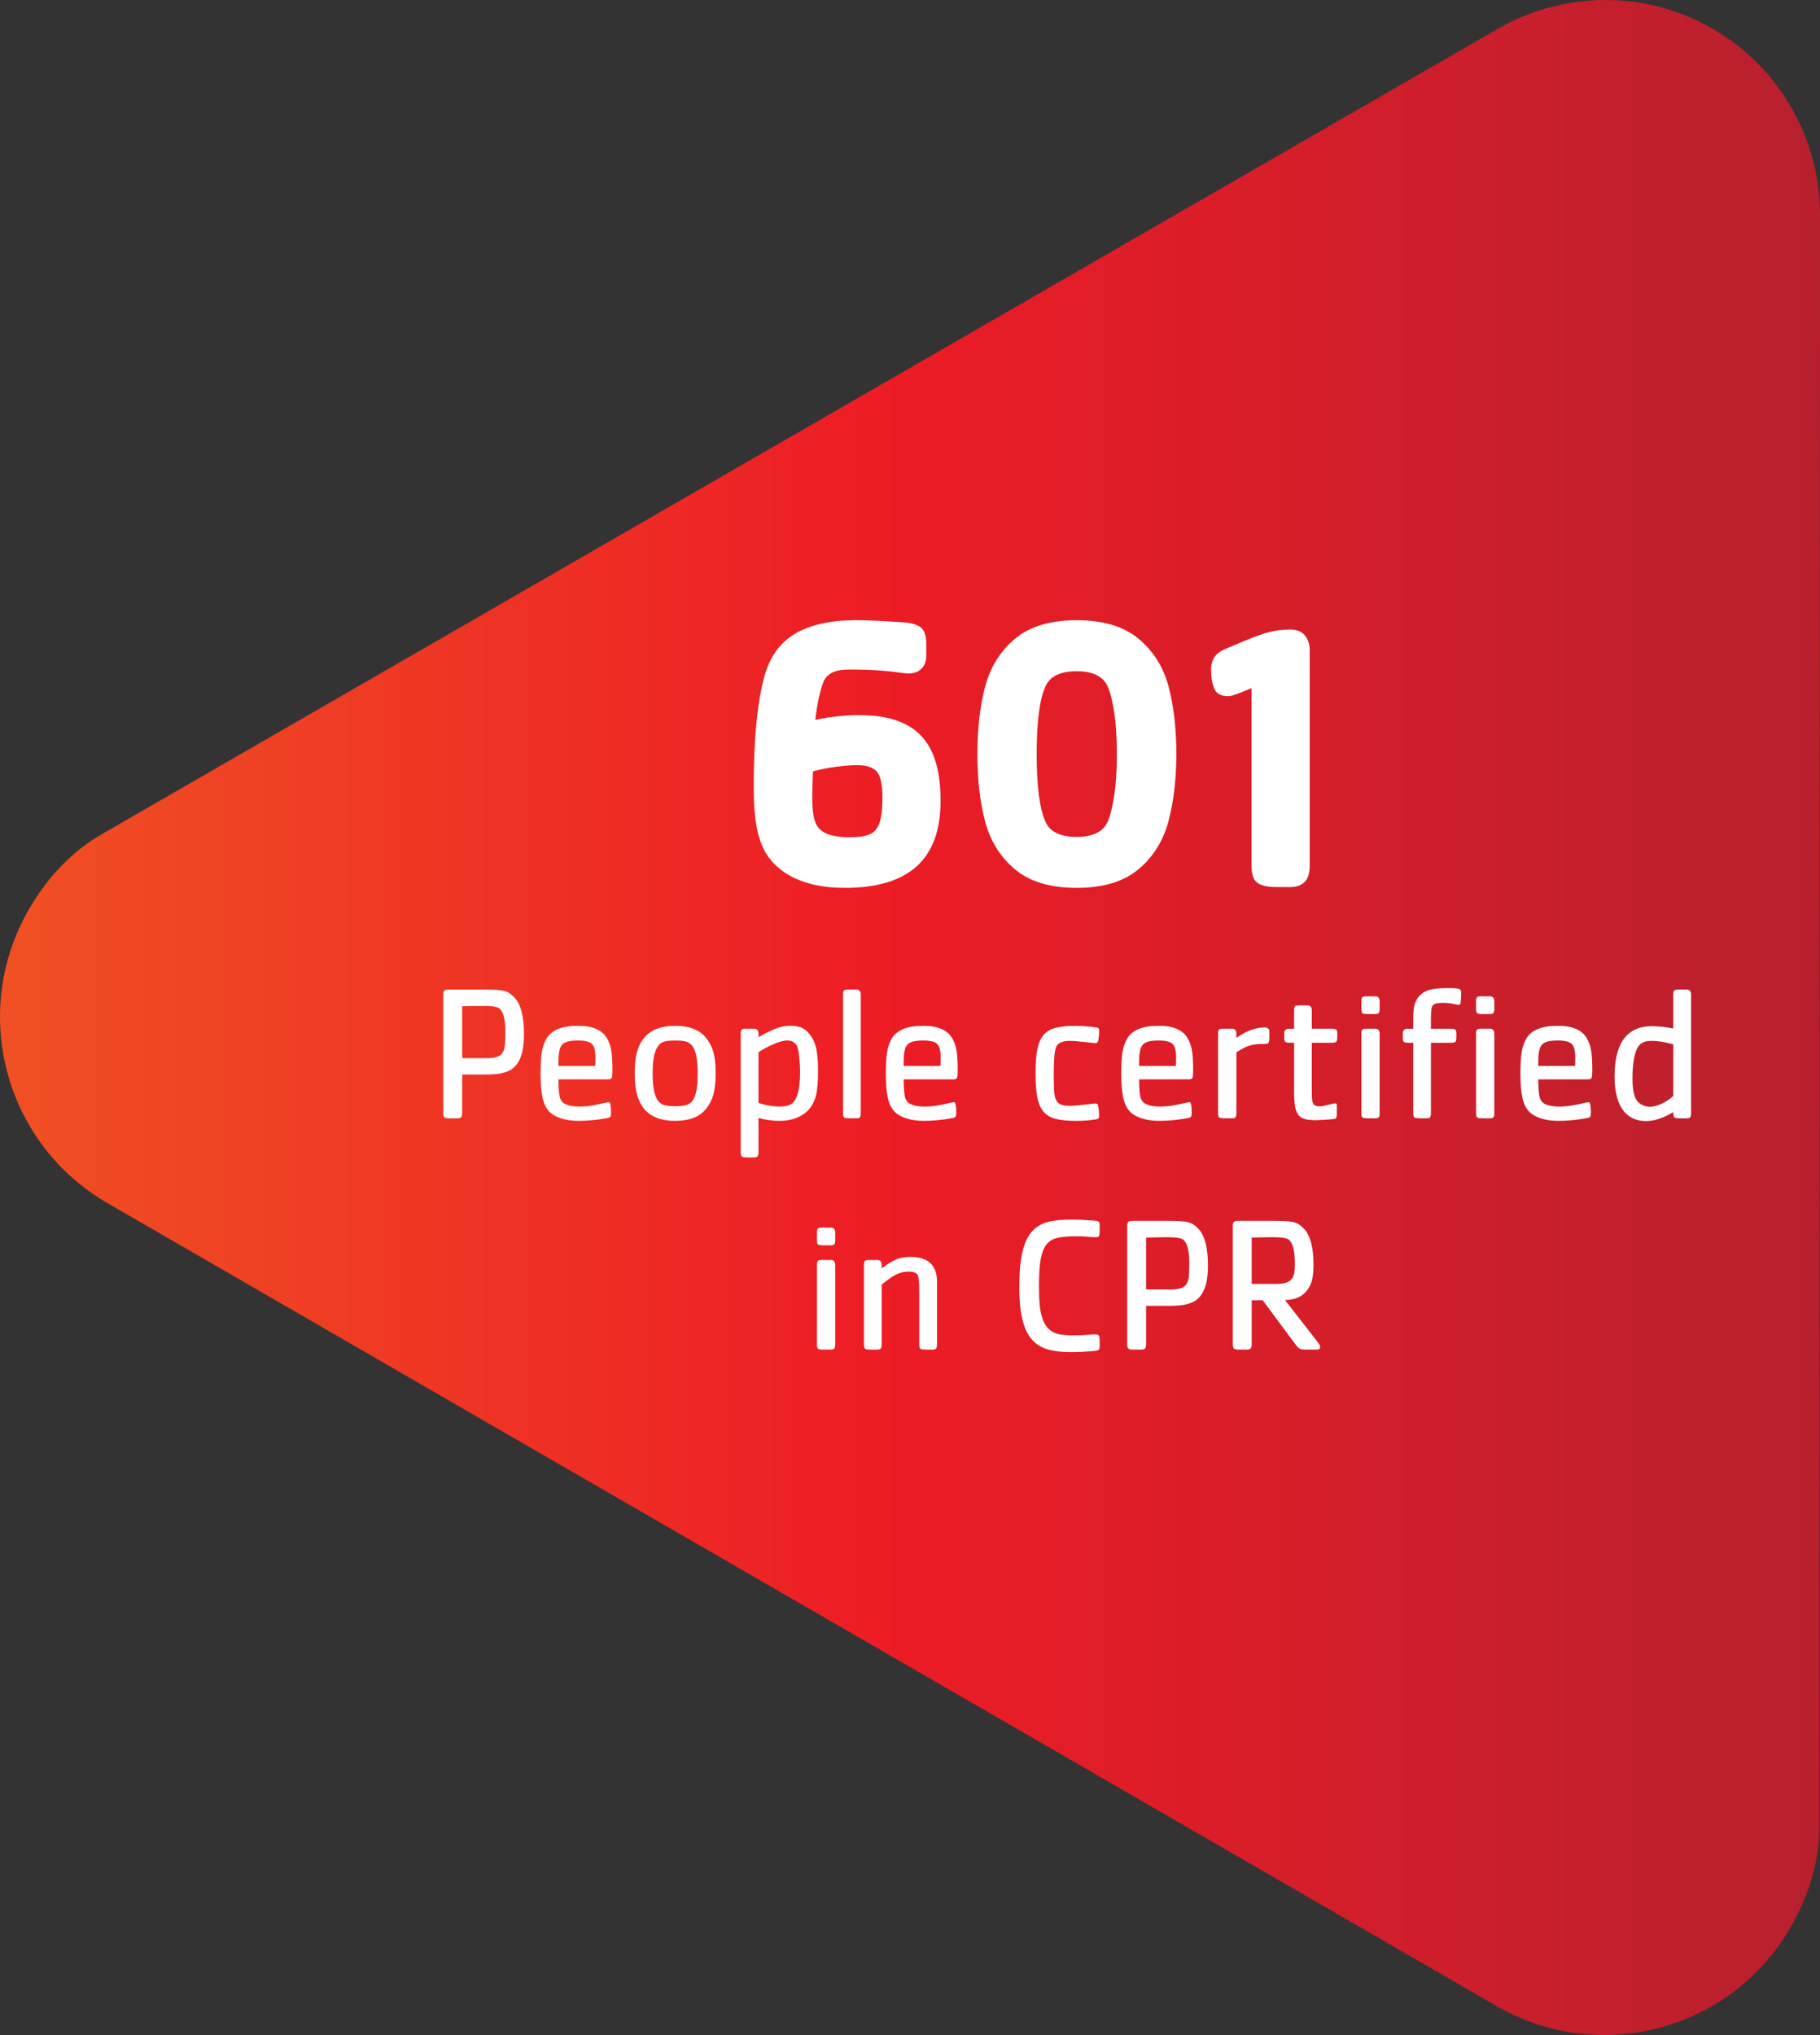 <?xml version="1.0" encoding="UTF-8"?>
<svg id="Layer_1" data-name="Layer 1" xmlns="http://www.w3.org/2000/svg" xmlns:xlink="http://www.w3.org/1999/xlink" viewBox="0 0 113.329 126.704">
  <rect x="0" y="0" width="113.329" height="126.704" fill="#333333" stroke="none"/>
  <defs>
    <style>
      .cls-1 {
        fill: url(#New_Gradient_Swatch_11);
      }

      .cls-2 {
        fill: #fff;
      }
    </style>
    <linearGradient id="New_Gradient_Swatch_11" data-name="New Gradient Swatch 11" x1="0" y1="63.352" x2="113.329" y2="63.352" gradientUnits="userSpaceOnUse">
      <stop offset="0" stop-color="#f05023"/>
      <stop offset=".485" stop-color="#ed1c25"/>
      <stop offset="1" stop-color="#b8202e"/>
    </linearGradient>
  </defs>
  <path class="cls-1" d="M6.691,74.907l86.509,49.998c6.403,3.701,14.588,1.508,18.287-4.892,1.153-1.995,1.799-4.115,1.796-6.303l.046-100.3c.008-4.626-2.389-9.136-6.679-11.616-4.297-2.484-9.389-2.302-13.401.01L6.37,51.919c-1.899,1.089-3.418,2.704-4.57,4.699-3.699,6.4-1.513,14.587,4.891,18.289"/>
  <path class="cls-2" d="M81.553,53.928c0,.867-.406,1.301-1.219,1.301h-.867c-.531,0-.92-.086-1.166-.258s-.369-.519-.369-1.043v-11.086c-.766.336-1.246.504-1.441.504-.453,0-.746-.156-.879-.469s-.199-.707-.199-1.184c0-.328.074-.596.223-.803s.379-.373.691-.498c.062-.023.416-.172,1.06-.445s1.176-.467,1.594-.58.869-.17,1.353-.17c.43,0,.74.127.932.381s.287.541.287.861v13.488Z"/>
  <path class="cls-2" d="M32.628,64.361c0,.426-.032.787-.097,1.084s-.164.546-.299.747-.306.354-.513.46c-.199.098-.415.164-.647.199s-.554.053-.964.053h-1.33v2.379c0,.137-.021.229-.065.275s-.121.07-.234.07h-.504c-.156,0-.258-.021-.305-.065s-.07-.137-.07-.281v-7.359c0-.137.027-.223.082-.258s.152-.053.293-.053h2.191c.398,0,.714.013.946.038s.412.073.539.144.265.185.413.346c.375.418.562,1.158.562,2.221ZM31.468,64.267c0-.848-.144-1.353-.434-1.518-.152-.078-.441-.117-.867-.117h-.176c-.285,0-.69.008-1.213.023v3.228h1.559c.25,0,.45-.025.601-.076s.267-.133.349-.246c.074-.117.123-.265.146-.442s.035-.462.035-.853Z"/>
  <path class="cls-2" d="M38.136,66.652c0,.246-.015.399-.044.46s-.11.091-.243.091h-3.076c0,.438.021.778.065,1.022s.154.411.334.501c.219.113.51.17.873.17.273,0,.526-.019.759-.056s.465-.083.697-.138.372-.082.419-.082c.059,0,.098.119.117.357.008.059.012.156.012.293,0,.125-.014.209-.041.252s-.098.074-.211.094c-.617.113-1.205.17-1.764.17-.414,0-.783-.053-1.107-.158s-.57-.25-.738-.434c-.188-.199-.322-.482-.404-.85s-.123-.859-.123-1.477c0-.559.024-1.001.073-1.327s.144-.612.284-.858c.305-.543.961-.815,1.969-.815.926,0,1.533.268,1.822.803.144.254.235.535.273.844s.056.688.056,1.137ZM37.076,65.826c0-.41-.073-.686-.22-.829s-.436-.214-.87-.214c-.34,0-.596.037-.768.111s-.289.205-.352.393-.094.467-.094.838v.24h2.291c.008-.144.012-.324.012-.539Z"/>
  <path class="cls-2" d="M44.564,66.834c0,.539-.048.979-.144,1.318s-.253.641-.472.902c-.391.488-1.025.732-1.904.732-.434,0-.81-.06-1.131-.182s-.584-.305-.791-.551c-.211-.258-.363-.56-.457-.905s-.141-.784-.141-1.315c0-.367.021-.685.061-.952s.103-.502.188-.703.2-.394.349-.577c.41-.488,1.051-.732,1.922-.732.875,0,1.51.244,1.904.732.152.188.273.384.363.589s.154.439.193.7.059.576.059.943ZM43.445,66.834c0-.723-.078-1.238-.234-1.547-.102-.199-.231-.333-.387-.401s-.416-.102-.779-.102-.622.033-.776.1-.284.201-.39.404c-.16.316-.24.832-.24,1.547s.08,1.23.24,1.547c.098.191.229.321.393.39s.422.102.773.102.609-.034.773-.102.295-.198.393-.39c.156-.309.234-.824.234-1.547Z"/>
  <path class="cls-2" d="M50.939,66.722c0,.305-.011.586-.032.844s-.056.477-.102.656-.107.34-.182.48c-.18.348-.452.615-.817.803s-.792.281-1.28.281c-.414,0-.846-.06-1.295-.182v2.109c0,.137-.018.23-.053.278s-.105.073-.211.073h-.422c-.188,0-.305-.019-.352-.056s-.07-.136-.07-.296v-7.342c0-.137.019-.225.059-.264s.125-.059.258-.059h.527c.176,0,.264.107.264.322v.205c.387-.223.733-.397,1.04-.521s.62-.188.94-.188c.262,0,.486.036.674.108s.353.2.498.384c.207.242.352.536.434.882s.123.839.123,1.48ZM49.82,66.763c0-.254-.013-.519-.038-.797s-.052-.484-.079-.621c-.043-.184-.121-.323-.234-.419s-.26-.144-.44-.144c-.231,0-.522.078-.876.234s-.661.322-.923.498v3.152c.438.152.881.229,1.33.229.242,0,.447-.035.615-.105.43-.188.644-.863.644-2.027Z"/>
  <path class="cls-2" d="M53.599,69.283c0,.137-.018.229-.053.275s-.105.07-.211.07h-.422c-.188,0-.305-.019-.352-.056s-.07-.134-.07-.29v-7.348c0-.137.019-.225.059-.264s.125-.059.258-.059h.527c.176,0,.264.107.264.322v7.348Z"/>
  <path class="cls-2" d="M59.634,66.652c0,.246-.015.399-.044.46s-.11.091-.243.091h-3.076c0,.438.021.778.065,1.022s.154.411.334.501c.219.113.51.17.873.17.273,0,.526-.019.759-.056s.465-.083.697-.138.372-.082.419-.082c.059,0,.098.119.117.357.008.059.012.156.012.293,0,.125-.014.209-.041.252s-.098.074-.211.094c-.617.113-1.205.17-1.764.17-.414,0-.783-.053-1.107-.158s-.57-.25-.738-.434c-.188-.199-.322-.482-.404-.85s-.123-.859-.123-1.477c0-.559.024-1.001.073-1.327s.144-.612.284-.858c.305-.543.961-.815,1.969-.815.926,0,1.533.268,1.822.803.144.254.235.535.273.844s.056.688.056,1.137ZM58.574,65.826c0-.41-.073-.686-.22-.829s-.436-.214-.87-.214c-.34,0-.596.037-.768.111s-.289.205-.352.393-.094.467-.094.838v.24h2.291c.008-.144.012-.324.012-.539Z"/>
  <path class="cls-2" d="M68.441,69.482c0,.094-.026.153-.079.179s-.186.05-.401.073c-.281.035-.609.053-.984.053-.519,0-.939-.043-1.257-.129s-.566-.233-.744-.442-.305-.5-.381-.873-.114-.876-.114-1.509c0-.629.038-1.132.114-1.509s.203-.671.381-.882.426-.359.744-.445.737-.129,1.257-.129c.266,0,.594.019.984.059.227.023.363.046.41.067s.07.079.07.173c0,.238-.018.44-.053.604-.019.117-.074.176-.164.176-.047,0-.275-.023-.685-.07s-.719-.07-.926-.07c-.414,0-.685.103-.815.31-.121.191-.182.764-.182,1.717,0,.262.003.498.009.709s.015.375.026.492c.016.195.057.354.123.477s.166.21.299.261.312.076.539.076c.207,0,.51-.024.908-.073s.633-.073.703-.073c.047,0,.086.016.117.047.023.031.046.118.067.261s.032.3.032.472Z"/>
  <path class="cls-2" d="M74.294,66.652c0,.246-.015.399-.044.46s-.11.091-.243.091h-3.076c0,.438.021.778.065,1.022s.154.411.334.501c.219.113.51.17.873.17.273,0,.526-.019.759-.056s.465-.083.697-.138.372-.082.419-.082c.059,0,.098.119.117.357.008.059.012.156.012.293,0,.125-.014.209-.041.252s-.098.074-.211.094c-.617.113-1.205.17-1.764.17-.414,0-.783-.053-1.107-.158s-.57-.25-.738-.434c-.188-.199-.322-.482-.404-.85s-.123-.859-.123-1.477c0-.559.024-1.001.073-1.327s.144-.612.284-.858c.305-.543.961-.815,1.969-.815.926,0,1.533.268,1.822.803.144.254.235.535.273.844s.056.688.056,1.137ZM73.234,65.826c0-.41-.073-.686-.22-.829s-.436-.214-.87-.214c-.34,0-.596.037-.768.111s-.289.205-.352.393-.094.467-.094.838v.24h2.291c.008-.144.012-.324.012-.539Z"/>
  <path class="cls-2" d="M79.04,64.625c0,.144-.017.242-.05.293s-.093.076-.179.076c-.305,0-.549.016-.732.047s-.354.082-.513.152-.351.178-.577.322v3.768c0,.137-.018.229-.053.275s-.105.07-.211.07h-.457c-.188,0-.305-.019-.352-.056s-.07-.134-.07-.29v-4.91c0-.137.019-.225.059-.264s.125-.059.258-.059h.562c.176,0,.264.107.264.322v.252c.606-.434,1.185-.65,1.74-.65.207,0,.31.076.31.229v.422Z"/>
  <path class="cls-2" d="M83.271,64.49c0,.195-.019.316-.056.363s-.132.07-.284.07h-1.248v3.047c0,.371.023.604.07.697.062.144.191.217.387.217.078,0,.17-.011.275-.032s.196-.041.273-.059.159-.037.249-.059.152-.032.188-.032c.051,0,.083.009.097.026s.021.061.021.132v.457c0,.16-.016.259-.047.296s-.119.061-.264.073c-.422.039-.762.059-1.02.059-.281,0-.508-.025-.68-.076s-.305-.141-.398-.27-.159-.307-.196-.533-.056-.512-.056-.856v-3.088h-.299c-.133,0-.219-.021-.258-.061s-.059-.128-.059-.261v-.275c0-.184.105-.275.316-.275h.299v-1.131c0-.137.019-.225.056-.264s.122-.059.255-.059h.527c.176,0,.264.107.264.322v1.131h1.248c.137,0,.228.019.273.056s.067.11.067.22v.164Z"/>
  <path class="cls-2" d="M85.908,62.791c0,.137-.018.229-.053.275s-.105.07-.211.07h-.469c-.184,0-.297-.019-.34-.056s-.065-.134-.065-.29v-.434c0-.137.019-.225.056-.264s.122-.059.255-.059h.562c.176,0,.264.107.264.322v.434ZM85.908,69.283c0,.137-.018.229-.053.275s-.105.07-.211.07h-.469c-.184,0-.297-.019-.34-.056s-.065-.134-.065-.29v-4.91c0-.137.019-.225.056-.264s.122-.059.255-.059h.562c.176,0,.264.107.264.322v4.91Z"/>
  <path class="cls-2" d="M90.988,61.795c0,.215-.014.43-.041.644-.012.082-.051.123-.117.123-.062,0-.18-.021-.352-.061s-.387-.061-.644-.061c-.328,0-.527.045-.598.135-.051.051-.086.145-.105.284s-.029.343-.029.612v.58h1.248c.137,0,.227.019.27.056s.065.11.065.22v.164c0,.195-.017.316-.05.363s-.128.07-.284.07h-1.248v4.359c0,.137-.018.229-.053.275s-.105.07-.211.07h-.422c-.188,0-.304-.019-.349-.056s-.067-.134-.067-.29v-4.359h-.34c-.133,0-.218-.021-.255-.061s-.056-.128-.056-.261v-.275c0-.184.103-.275.31-.275h.34v-.58c0-.383.021-.661.061-.835s.108-.331.202-.472c.168-.246.391-.415.668-.507s.682-.138,1.213-.138c.371,0,.605.017.7.05s.144.108.144.226Z"/>
  <path class="cls-2" d="M93.05,62.791c0,.137-.018.229-.053.275s-.105.07-.211.07h-.469c-.184,0-.297-.019-.34-.056s-.065-.134-.065-.29v-.434c0-.137.019-.225.056-.264s.122-.059.255-.059h.562c.176,0,.264.107.264.322v.434ZM93.05,69.283c0,.137-.018.229-.053.275s-.105.07-.211.07h-.469c-.184,0-.297-.019-.34-.056s-.065-.134-.065-.29v-4.91c0-.137.019-.225.056-.264s.122-.059.255-.059h.562c.176,0,.264.107.264.322v4.91Z"/>
  <path class="cls-2" d="M99.15,66.652c0,.246-.015.399-.044.46s-.11.091-.243.091h-3.076c0,.438.021.778.065,1.022s.154.411.334.501c.219.113.51.17.873.17.273,0,.526-.019.759-.056s.465-.083.697-.138.372-.082.419-.082c.059,0,.098.119.117.357.008.059.012.156.012.293,0,.125-.014.209-.041.252s-.098.074-.211.094c-.617.113-1.205.17-1.764.17-.414,0-.783-.053-1.107-.158s-.57-.25-.738-.434c-.188-.199-.322-.482-.404-.85s-.123-.859-.123-1.477c0-.559.024-1.001.073-1.327s.144-.612.284-.858c.305-.543.961-.815,1.969-.815.926,0,1.533.268,1.822.803.144.254.235.535.273.844s.056.688.056,1.137ZM98.089,65.826c0-.41-.073-.686-.22-.829s-.436-.214-.87-.214c-.34,0-.596.037-.768.111s-.289.205-.352.393-.094.467-.094.838v.24h2.291c.008-.144.012-.324.012-.539Z"/>
  <path class="cls-2" d="M105.302,69.283c0,.137-.018.229-.053.275s-.105.07-.211.07h-.434c-.184,0-.298-.019-.343-.056s-.067-.134-.067-.29v-.041c-.34.199-.644.342-.911.428s-.534.129-.8.129c-.41,0-.763-.106-1.058-.319s-.517-.527-.665-.943-.223-.919-.223-1.509c0-2.09.775-3.135,2.326-3.135.227,0,.466.016.718.047s.456.065.612.1v-2.103c0-.137.019-.225.059-.264s.125-.059.258-.059h.527c.176,0,.264.107.264.322v7.348ZM104.195,68.234v-3.211c-.508-.144-.963-.217-1.365-.217-.25,0-.445.043-.586.129-.395.238-.592.979-.592,2.221,0,.637.088,1.09.264,1.359.086.113.202.207.349.281s.3.111.46.111c.215,0,.458-.06.73-.182s.519-.285.741-.492Z"/>
  <path class="cls-2" d="M52.008,77.191c0,.137-.018.229-.053.275s-.105.07-.211.07h-.469c-.184,0-.297-.019-.34-.056s-.065-.134-.065-.29v-.434c0-.137.019-.225.056-.264s.122-.059.255-.059h.562c.176,0,.264.107.264.322v.434ZM52.008,83.683c0,.137-.018.229-.053.275s-.105.07-.211.07h-.469c-.184,0-.297-.019-.34-.056s-.065-.134-.065-.29v-4.91c0-.137.019-.225.056-.264s.122-.059.255-.059h.562c.176,0,.264.107.264.322v4.91Z"/>
  <path class="cls-2" d="M58.348,83.683c0,.133-.019.224-.056.273s-.106.073-.208.073h-.422c-.191,0-.31-.019-.354-.056s-.067-.134-.067-.29v-3.228c0-.637-.039-1.006-.117-1.107-.098-.117-.277-.176-.539-.176-.203,0-.394.031-.571.094s-.351.151-.519.267-.365.263-.592.442v3.709c0,.137-.018.229-.053.275s-.105.07-.211.07h-.422c-.188,0-.305-.019-.352-.056s-.07-.134-.07-.29v-4.91c0-.137.019-.225.059-.264s.125-.059.258-.059h.527c.176,0,.264.107.264.322v.193c.305-.227.584-.401.838-.524s.582-.185.984-.185c.312,0,.578.045.797.135s.387.207.504.352.2.306.249.483.073.37.073.577v3.879Z"/>
  <path class="cls-2" d="M68.473,83.894c0,.082-.029.138-.088.167s-.172.05-.34.061c-.527.043-.973.065-1.336.065-.535,0-.994-.049-1.377-.146s-.697-.265-.943-.501-.435-.525-.565-.867-.223-.722-.275-1.14-.079-.891-.079-1.418c0-.891.065-1.613.196-2.168s.327-.978.589-1.269.587-.488.976-.592.882-.155,1.48-.155c.332,0,.777.019,1.336.059.168.012.281.031.34.059s.088.084.088.17v.416c0,.16-.015.267-.044.319s-.099.079-.208.079c-.129,0-.233-.005-.314-.015s-.189-.019-.325-.029-.352-.015-.644-.015c-.262,0-.52.015-.776.044s-.456.079-.601.149c-.242.113-.426.299-.551.557s-.209.578-.252.961-.065.867-.065,1.453c0,.414.015.781.044,1.102s.089.612.179.876.222.477.396.639.396.271.665.325c.199.039.519.059.961.059.309,0,.562-.01.762-.029s.373-.029.521-.029c.109,0,.179.026.208.079s.044.159.044.319v.416Z"/>
  <path class="cls-2" d="M75.217,78.761c0,.426-.032.787-.097,1.084s-.164.546-.299.747-.306.354-.513.46c-.199.098-.415.164-.647.199s-.554.053-.964.053h-1.33v2.379c0,.137-.021.229-.065.275s-.121.07-.234.07h-.504c-.156,0-.258-.021-.305-.065s-.07-.137-.07-.281v-7.359c0-.137.027-.223.082-.258s.152-.053.293-.053h2.191c.398,0,.714.013.946.038s.412.073.539.144.265.185.413.346c.375.418.562,1.158.562,2.221ZM74.057,78.667c0-.848-.144-1.353-.434-1.518-.152-.078-.441-.117-.867-.117h-.176c-.285,0-.69.008-1.213.023v3.228h1.559c.25,0,.45-.025.601-.076s.267-.133.349-.246c.074-.117.123-.265.146-.442s.035-.462.035-.853Z"/>
  <path class="cls-2" d="M82.202,83.87c0,.105-.072.158-.217.158h-.709c-.137,0-.241-.015-.314-.044s-.155-.102-.249-.22l-2.086-2.807h-.685v2.725c0,.137-.021.229-.065.275s-.121.07-.234.07h-.504c-.156,0-.258-.021-.305-.065s-.07-.137-.07-.281v-7.359c0-.137.027-.223.082-.258s.152-.053.293-.053h2.191c.398,0,.714.013.946.038s.412.073.539.144.265.185.413.346c.375.418.562,1.158.562,2.221,0,.598-.082,1.044-.246,1.339s-.381.513-.65.653c-.231.117-.523.182-.879.193l2.062,2.648c.082.105.123.197.123.275ZM80.631,78.667c0-.848-.144-1.353-.434-1.518-.152-.078-.441-.117-.867-.117h-.176c-.285,0-.69.008-1.213.023v2.883h1.559c.48,0,.797-.109.949-.328.066-.094.113-.206.141-.337s.041-.333.041-.606Z"/>
  <path class="cls-2" d="M58.569,49.854c0,1.828-.496,3.189-1.488,4.084s-2.481,1.342-4.465,1.342c-.727,0-1.389-.07-1.986-.211s-1.143-.359-1.635-.656c-.539-.344-.955-.746-1.248-1.207s-.502-1.023-.627-1.688-.188-1.492-.188-2.484c0-1.039.025-1.973.076-2.801s.123-1.582.217-2.262.219-1.305.375-1.875c.336-1.195.963-2.07,1.881-2.625s2.147-.84,3.686-.856h.387c.469,0,1.355.043,2.66.129.539.039.918.15,1.137.334s.328.518.328,1.002v.75c0,.328-.098.594-.293.797s-.473.305-.832.305c-.094,0-.307-.023-.639-.07s-.742-.088-1.23-.123-1.103-.053-1.846-.053c-.812,0-1.328.242-1.547.727-.219.539-.395,1.34-.527,2.402.992-.195,1.898-.293,2.719-.293,1.195,0,2.168.193,2.918.58s1.299.973,1.647,1.758.521,1.783.521,2.994ZM54.948,49.655c0-.812-.117-1.352-.352-1.617s-.644-.398-1.23-.398c-.359,0-.801.035-1.324.105s-.996.164-1.418.281c-.031.734-.047,1.27-.047,1.605,0,.648.055,1.145.164,1.488s.336.598.68.762.848.246,1.512.246c.531,0,.94-.06,1.225-.182s.488-.363.609-.727.182-.885.182-1.565Z"/>
  <path class="cls-2" d="M73.248,46.948c0,1.555-.162,2.945-.486,4.172s-.947,2.227-1.869,3-2.203,1.16-3.844,1.16c-1.656,0-2.941-.387-3.856-1.16s-1.531-1.766-1.852-2.977-.48-2.609-.48-4.195.16-2.984.48-4.195.938-2.203,1.852-2.977,2.199-1.16,3.856-1.16c1.648,0,2.934.387,3.856,1.16s1.543,1.766,1.863,2.977.48,2.609.48,4.195ZM69.545,46.948c0-.656-.023-1.25-.07-1.781s-.117-1.016-.211-1.453-.191-.766-.293-.984c-.289-.625-.93-.938-1.922-.938-1.023,0-1.672.312-1.945.938-.367.797-.551,2.203-.551,4.219s.184,3.422.551,4.219c.273.625.922.938,1.945.938.992,0,1.633-.312,1.922-.938.102-.219.199-.547.293-.984s.164-.922.211-1.453.07-1.125.07-1.781Z"/>
</svg>